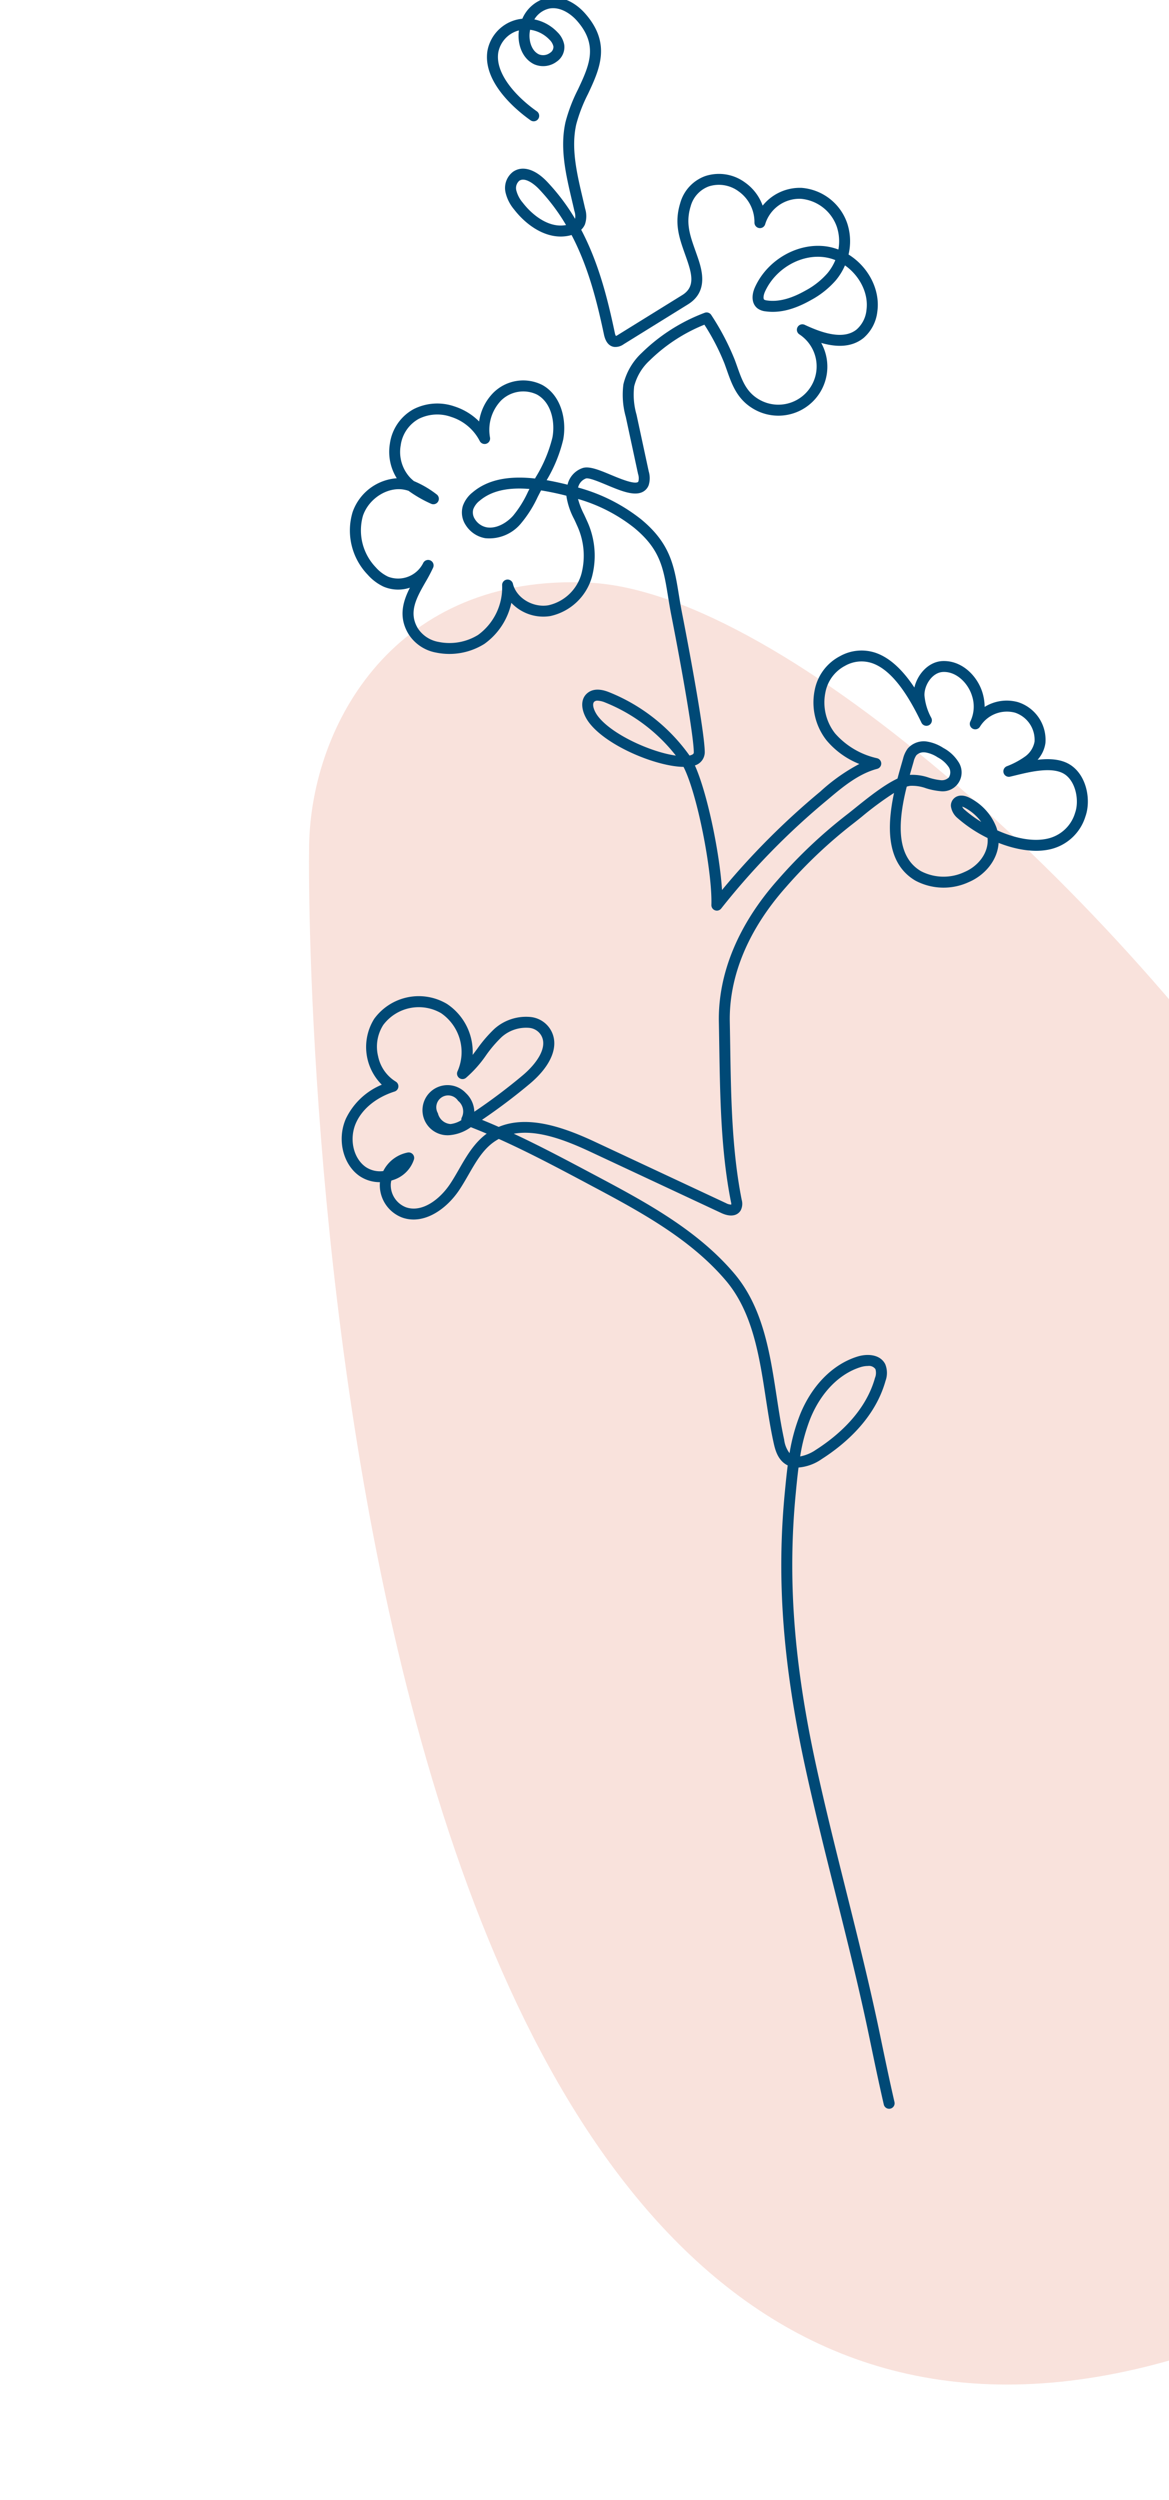 <svg xmlns="http://www.w3.org/2000/svg" xmlns:xlink="http://www.w3.org/1999/xlink" width="239" height="511" viewBox="0 0 239 511">
  <defs>
    <style>
      .cls-1 {
        fill: #fff;
        stroke: #707070;
      }

      .cls-2 {
        clip-path: url(#clip-path);
      }

      .cls-3 {
        fill: #f4c5b9;
        opacity: 0.497;
      }

      .cls-4 {
        fill: #004976;
        stroke: #004976;
        stroke-width: 0.2px;
      }
    </style>
    <clipPath id="clip-path">
      <rect id="Rectangle_1095" data-name="Rectangle 1095" class="cls-1" width="239" height="511" transform="translate(-5076 3718)"/>
    </clipPath>
  </defs>
  <g id="Groupe_de_masques_51" data-name="Groupe de masques 51" class="cls-2" transform="translate(5076 -3718)">
    <g id="illu_rose" transform="translate(-5076.325 3717.527)">
      <path id="Tracé_1309" data-name="Tracé 1309" class="cls-3" d="M65.889,304.46C90.127,299.32,416.424,220.943,327.5,62.348,239.075-67.079,138.315,37.211,89.409,87.539S-6.277,221.414.693,260.6,41.65,309.6,65.889,304.46Z" transform="translate(375 177.52) rotate(103)"/>
      <path id="Tracé_1372" data-name="Tracé 1372" class="cls-4" d="M663.915,517.024a14.045,14.045,0,0,1,7.432-6.962,10.768,10.768,0,0,1-1.658-13.428,11.168,11.168,0,0,1,14.764-3.026,11.682,11.682,0,0,1,5.166,10.648c.38-.48.751-.978,1.133-1.486a27.3,27.3,0,0,1,3.532-4.108,9.609,9.609,0,0,1,7.367-2.366,5.3,5.3,0,0,1,3.9,2.477c1.893,3.1.314,7.215-4.218,11.013a119.971,119.971,0,0,1-9.89,7.444q1.825.738,3.624,1.533c6.056-2.562,13.559.19,19.629,3.026l26.81,12.54a2.3,2.3,0,0,0,1.207.3,1.669,1.669,0,0,0-.057-.651c-2.05-10.317-2.223-21.273-2.391-31.869-.026-1.625-.051-3.24-.084-4.843-.2-9.909,3.959-19.954,12.03-29.048A99.847,99.847,0,0,1,766.184,455c.484-.37,1.078-.847,1.746-1.384,2.609-2.1,5.968-4.8,8.757-6.09.333-1.274.676-2.46.978-3.508l.165-.572a5.806,5.806,0,0,1,.933-2.058,4.245,4.245,0,0,1,3.792-1.409,8.457,8.457,0,0,1,3.359,1.3,8.085,8.085,0,0,1,3.014,2.756,3.765,3.765,0,0,1-3.618,5.89,13.816,13.816,0,0,1-2.842-.584,8.412,8.412,0,0,0-3.283-.5,4.019,4.019,0,0,0-.778.186c-1.6,6.4-2.564,14.19,2.938,17.438a10.137,10.137,0,0,0,9.027.165c2.732-1.16,5.061-3.916,4.741-7.091a28.013,28.013,0,0,1-6.191-4.1,3.744,3.744,0,0,1-1.3-2.352,1.921,1.921,0,0,1,.525-1.429c.743-.794,1.98-.833,3.3-.1a11.232,11.232,0,0,1,5.249,5.819c.088.247.163.492.227.737,3.463,1.562,7.379,2.489,10.633,1.652a7.69,7.69,0,0,0,5.458-5.3c.839-2.368.231-6.168-1.983-7.838-2.454-1.848-7.248-.678-10.421.1l-1,.241a1.02,1.02,0,0,1-.635-1.932,16.681,16.681,0,0,0,3.781-2.015,4.906,4.906,0,0,0,1.968-3.1,5.949,5.949,0,0,0-4.063-6.031,6.565,6.565,0,0,0-7.279,2.9,1.021,1.021,0,0,1-1.784-.992,7.092,7.092,0,0,0,.325-5.3c-.759-2.5-3.158-5.07-6.031-4.933-2.238.108-3.92,2.707-3.877,4.871a11.739,11.739,0,0,0,1.419,4.674,1.021,1.021,0,0,1-1.84.886c-2.183-4.522-5.617-10.711-10.213-12.246a6.9,6.9,0,0,0-5.556.574,7.839,7.839,0,0,0-4.061,5.509,10.345,10.345,0,0,0,2,8.457,16.183,16.183,0,0,0,8.645,5.106,1.02,1.02,0,0,1,.008,1.976c-3.906,1.027-7.246,3.853-10.192,6.344a148.071,148.071,0,0,0-21.746,22.238,1.021,1.021,0,0,1-1.825-.659c.214-6.783-2.879-22.82-5.735-28.329-5.533-.041-15.789-4.273-19.345-9.079-1.36-1.833-2.023-4.451-.265-5.86,1.521-1.223,3.644-.39,4.345-.114A37,37,0,0,1,733.994,442.8c.016.022.031.045.045.067a3.452,3.452,0,0,0,.361-.1c.659-.219.657-.517.657-.713-.014-3.1-2.318-16.383-4.582-27.908-.276-1.4-.488-2.709-.69-3.947-.945-5.809-1.568-9.645-6.985-14.1a33.427,33.427,0,0,0-11.65-5.935,15.449,15.449,0,0,0,1.268,3.324c.2.429.4.855.59,1.286a16.8,16.8,0,0,1,1.019,11.468,11.253,11.253,0,0,1-8.43,7.9,8.89,8.89,0,0,1-8-2.812,13.825,13.825,0,0,1-5.523,8.524,13.383,13.383,0,0,1-9.766,1.756,8.353,8.353,0,0,1-5.58-3.726c-2.144-3.53-1.109-6.727.392-9.623a7.5,7.5,0,0,1-5.527-.114,9.883,9.883,0,0,1-3.234-2.428,12.938,12.938,0,0,1-3.069-12.683,10.245,10.245,0,0,1,9.114-6.872,10.089,10.089,0,0,1-1.484-7.136,9.41,9.41,0,0,1,4.786-6.983,10.587,10.587,0,0,1,8.314-.551,12.4,12.4,0,0,1,5.119,3.189,10.333,10.333,0,0,1,2.96-6.068,8.562,8.562,0,0,1,9.821-1.529c3.945,2.176,4.961,7.264,4.237,11.072a29.264,29.264,0,0,1-3.444,8.383c.3.051.607.108.915.167q1.865.361,3.589.8a4.624,4.624,0,0,1,3.132-3.457c1.335-.363,3.334.468,5.639,1.429,1.925.8,4.567,1.893,5.511,1.5a.407.407,0,0,0,.237-.261,3,3,0,0,0-.086-1.578l-2.5-11.624a16.551,16.551,0,0,1-.484-6.644,12.773,12.773,0,0,1,3.7-6.336,36.794,36.794,0,0,1,12.847-8.189,1.026,1.026,0,0,1,1.235.417,51.328,51.328,0,0,1,4.786,9.129c.182.482.351.962.519,1.433.959,2.715,1.788,5.059,4.308,6.617a7.929,7.929,0,0,0,8.533-13.365,1.021,1.021,0,0,1,.994-1.778c3.244,1.519,7.889,3.263,10.739.925a6.178,6.178,0,0,0,2.027-3.987c.5-3.528-1.472-7.236-4.533-9.323a12.378,12.378,0,0,1-1.893,3.122,18.042,18.042,0,0,1-5.094,4.047c-3.4,1.921-6.393,2.667-9.194,2.275a3.255,3.255,0,0,1-1.57-.568c-1.129-.847-1.313-2.493-.482-4.3,2.587-5.629,8.91-9.137,14.741-8.163a11.431,11.431,0,0,1,2.266.631,9.536,9.536,0,0,0-.292-4.782,8.673,8.673,0,0,0-7.411-5.819,7.423,7.423,0,0,0-7.426,5.227,1.012,1.012,0,0,1-1.131.751,1.025,1.025,0,0,1-.878-1.035,7.787,7.787,0,0,0-3.271-6.442,6.856,6.856,0,0,0-6.156-1.047,6.094,6.094,0,0,0-3.81,4.145c-1.055,3.438-.161,5.952.968,9.133l.292.833c.962,2.742,2.568,7.336-1.774,10.027L720.557,358.6a2.755,2.755,0,0,1-1.911.525c-.99-.167-1.648-.99-1.958-2.442-1.392-6.578-3.158-13.78-6.67-20.448-.126.041-.253.075-.386.108-4.537,1.1-8.83-2.013-11.346-5.286a8.151,8.151,0,0,1-1.729-3.459,4.059,4.059,0,0,1,1.482-4.071c1.858-1.309,4.424-.557,6.858,2.009a42.722,42.722,0,0,1,5.837,7.787,3.378,3.378,0,0,0-.092-1.9c-.165-.743-.343-1.492-.521-2.25-1.227-5.231-2.5-10.637-1.276-15.964a33.117,33.117,0,0,1,2.53-6.578c2.275-4.849,4.239-9.035-.21-14.108-1.321-1.509-3.514-2.973-5.758-2.556a4.887,4.887,0,0,0-3.205,2.393,8.882,8.882,0,0,1,4.794,2.6,4.746,4.746,0,0,1,1.378,2.552,3.5,3.5,0,0,1-1.519,3.334,4.511,4.511,0,0,1-4.5.519c-2.528-1.231-3.365-4.235-3.071-6.662.012-.1.022-.2.039-.3l-.035.01a5.861,5.861,0,0,0-4.392,4.555c-.741,4.353,3.606,9.153,7.918,12.191a1.021,1.021,0,0,1-1.176,1.67c-2.338-1.65-9.886-7.546-8.755-14.2a7.953,7.953,0,0,1,5.937-6.2,7.777,7.777,0,0,1,1.149-.18,7.263,7.263,0,0,1,5.061-4.279c2.611-.49,5.48.713,7.673,3.216,5.327,6.078,2.885,11.285.523,16.32a31.578,31.578,0,0,0-2.387,6.17c-1.117,4.863.1,10.037,1.274,15.039.18.764.357,1.521.527,2.27a5.075,5.075,0,0,1-.043,3.189,3.22,3.22,0,0,1-.786,1.084c3.636,6.883,5.449,14.268,6.879,21.009a2.512,2.512,0,0,0,.294.853,1.978,1.978,0,0,0,.5-.249l13.153-8.147c2.734-1.691,2.072-4.335.925-7.616l-.292-.825c-1.207-3.4-2.246-6.329-.992-10.415a8.087,8.087,0,0,1,5.092-5.476,8.881,8.881,0,0,1,7.987,1.3A9.739,9.739,0,0,1,749,330.557,9.672,9.672,0,0,1,757,326.818a10.646,10.646,0,0,1,9.239,7.205,11.659,11.659,0,0,1,.239,6.368c3.985,2.43,6.542,7.081,5.9,11.628a8.24,8.24,0,0,1-2.754,5.284c-2.528,2.068-5.813,1.846-8.828.943a9.916,9.916,0,0,1-13.806,13.431c-3.132-1.934-4.165-4.851-5.162-7.673q-.242-.692-.5-1.4a46.289,46.289,0,0,0-4.165-8.042,34.261,34.261,0,0,0-11.326,7.391,10.847,10.847,0,0,0-3.167,5.309,14.773,14.773,0,0,0,.478,5.821l2.5,11.624a4.717,4.717,0,0,1-.01,2.746,2.446,2.446,0,0,1-1.339,1.4c-1.74.739-4.341-.343-7.1-1.494-1.544-.643-3.651-1.533-4.316-1.341a2.671,2.671,0,0,0-1.695,2.025,35.836,35.836,0,0,1,12.91,6.48c6.011,4.943,6.758,9.535,7.7,15.348.2,1.219.408,2.505.678,3.881,1.59,8.087,4.6,24.411,4.62,28.294a2.729,2.729,0,0,1-2.054,2.658c2.579,5.658,5.153,18.165,5.6,25.789a152.878,152.878,0,0,1,20.264-20.323,37.8,37.8,0,0,1,8.134-5.713,16.755,16.755,0,0,1-6.86-4.869,12.435,12.435,0,0,1-2.413-10.162,9.833,9.833,0,0,1,5.123-6.9,8.925,8.925,0,0,1,7.14-.7c3.277,1.094,5.954,4.039,8.071,7.273.547-2.74,2.779-5.421,5.69-5.562,3.981-.167,7.073,3.061,8.085,6.376a10.152,10.152,0,0,1,.443,3.079,8.446,8.446,0,0,1,6.936-1.049,7.991,7.991,0,0,1,5.494,8.23,6.374,6.374,0,0,1-1.77,3.577c2.644-.345,5.319-.233,7.281,1.247,3.059,2.307,3.771,7.064,2.679,10.151a9.747,9.747,0,0,1-6.877,6.6c-3.281.845-7.211.171-10.882-1.29-.149,3.655-2.862,6.713-6.015,8.053a12.177,12.177,0,0,1-10.862-.288c-6.117-3.61-5.686-11.47-4.259-18.047a67.05,67.05,0,0,0-6.838,5.029c-.682.549-1.291,1.037-1.785,1.415a97.922,97.922,0,0,0-13.69,12.945c-7.724,8.7-11.705,18.263-11.515,27.651.033,1.6.057,3.224.084,4.853.165,10.5.337,21.367,2.35,31.5a2.847,2.847,0,0,1-.2,2.109c-.676,1.109-2.1,1.288-3.816.492l-26.812-12.538c-5.274-2.466-11.091-4.657-15.991-3.622,5.474,2.542,10.8,5.372,16.016,8.142l.508.27c10.37,5.509,21.093,11.2,28.762,20.219,5.888,6.919,7.305,16.166,8.675,25.107.472,3.081.919,5.99,1.535,8.824a5.756,5.756,0,0,0,1.27,3.006,37.9,37.9,0,0,1,2.215-8.187c2.407-5.876,6.632-10.137,11.593-11.689,2.095-.659,4.643-.445,5.607,1.509a4.631,4.631,0,0,1,.049,3.314c-2.146,7.656-8.247,12.885-12.989,15.923a9.545,9.545,0,0,1-4.792,1.731c-.239,1.819-.415,3.642-.586,5.447-1.686,17.549-.378,34.785,4.239,55.894,1.848,8.445,3.982,16.977,6.046,25.228,2.405,9.631,4.9,19.588,6.952,29.487.929,4.477,1.89,9.108,2.956,13.755a1.019,1.019,0,0,1-.768,1.223.965.965,0,0,1-.227.027,1.018,1.018,0,0,1-.994-.792c-1.072-4.669-2.034-9.31-2.967-13.8-2.046-9.858-4.531-19.795-6.936-29.405-2.068-8.265-4.206-16.814-6.058-25.287-4.663-21.326-5.982-38.758-4.279-56.525.18-1.868.361-3.759.61-5.649a4.139,4.139,0,0,1-.78-.474c-1.462-1.125-1.878-3.036-2.154-4.3-.635-2.9-1.1-5.974-1.562-8.949-1.325-8.661-2.7-17.616-8.21-24.092-7.419-8.72-17.967-14.323-28.168-19.742l-.5-.27c-5.786-3.075-11.717-6.225-17.808-8.955a10.416,10.416,0,0,0-1.125.7c-2.238,1.609-3.647,4.057-5.137,6.648-.613,1.066-1.227,2.132-1.9,3.14-2.6,3.9-7.189,7.15-11.548,5.6a6.976,6.976,0,0,1-4.5-6.985c.006-.086.014-.169.024-.255l-.088,0a7.263,7.263,0,0,1-4.173-1.262C663.3,526.236,662.1,521.154,663.915,517.024Zm119.1-69.65a11.979,11.979,0,0,0,2.424.512,2.128,2.128,0,0,0,1.742-.6,2.077,2.077,0,0,0-.023-2.232,6.307,6.307,0,0,0-2.295-2.027,6.62,6.62,0,0,0-2.538-1.019,2.864,2.864,0,0,0-.323-.018,2.1,2.1,0,0,0-1.643.67,3.919,3.919,0,0,0-.57,1.352l-.165.574c-.2.7-.419,1.441-.633,2.223A10.189,10.189,0,0,1,783.018,447.374Zm7.438,5.974c-.459-.255-.778-.29-.792-.353a1.744,1.744,0,0,0,.617.925,24.528,24.528,0,0,0,3.789,2.717A10.019,10.019,0,0,0,790.456,453.348Zm-73.547-21.522a4.716,4.716,0,0,0-1.621-.394,1.086,1.086,0,0,0-.7.2c-.707.568-.059,2.127.629,3.052,2.873,3.879,11.244,7.6,16.3,8.206A34.888,34.888,0,0,0,716.909,431.826Zm-6.335-37.466a14.585,14.585,0,0,1-1.537-4.5c-.01-.1-.02-.2-.026-.294q-1.8-.469-3.771-.849c-.533-.1-1.051-.194-1.56-.272-.067.127-.135.255-.2.384l-.512.994a24.11,24.11,0,0,1-3.367,5.357,8.315,8.315,0,0,1-7.271,3.046,5.821,5.821,0,0,1-3.936-2.664,4.56,4.56,0,0,1-.549-3.828,6.056,6.056,0,0,1,1.97-2.713c2.956-2.5,7.134-3.424,12.74-2.787.055-.1.108-.2.161-.3a28.6,28.6,0,0,0,3.436-8.159c.59-3.108-.163-7.217-3.216-8.9a6.568,6.568,0,0,0-7.422,1.213,8.783,8.783,0,0,0-2.313,7.7,1.02,1.02,0,0,1-1.923.613,10.042,10.042,0,0,0-5.891-4.961,8.558,8.558,0,0,0-6.723.412,7.4,7.4,0,0,0-3.728,5.5,7.833,7.833,0,0,0,1.954,6.662,9.463,9.463,0,0,0,.788.723,20.382,20.382,0,0,1,4.629,2.7,1.02,1.02,0,0,1-1.035,1.75,25.757,25.757,0,0,1-4.59-2.638,6.938,6.938,0,0,0-.809-.218c-3.45-.721-7.414,1.746-8.647,5.37a11.01,11.01,0,0,0,2.634,10.637,7.866,7.866,0,0,0,2.563,1.946,5.823,5.823,0,0,0,7.281-2.8,1.021,1.021,0,1,1,1.866.829,33.516,33.516,0,0,1-1.574,2.973c-1.821,3.193-3.544,6.211-1.521,9.543a6.46,6.46,0,0,0,4.269,2.791,11.212,11.212,0,0,0,8.181-1.452,12.083,12.083,0,0,0,4.947-10.239,1.021,1.021,0,0,1,.886-1.043,1.007,1.007,0,0,1,.135-.008,1.021,1.021,0,0,1,.992.786c.69,2.93,4.124,5.023,7.372,4.469a9.172,9.172,0,0,0,6.82-6.478,14.734,14.734,0,0,0-.939-10.06C710.957,395.179,710.765,394.769,710.573,394.361Zm-9.059-6.184c-4.6-.406-8.01.392-10.382,2.4a4.1,4.1,0,0,0-1.349,1.785,2.561,2.561,0,0,0,.343,2.128,3.733,3.733,0,0,0,2.513,1.719c2.121.327,4.2-1.021,5.443-2.4a22.224,22.224,0,0,0,3.065-4.919Zm60.48-47.334c-4.923-.839-10.331,2.181-12.548,7-.376.815-.439,1.593-.145,1.811a1.636,1.636,0,0,0,.625.18c2.323.329,4.914-.337,7.908-2.03a16.02,16.02,0,0,0,4.529-3.579,10.445,10.445,0,0,0,1.664-2.793A9.2,9.2,0,0,0,761.994,340.843Zm-58.579-13.906c-1.227-1.3-3.071-2.54-4.2-1.742a2.084,2.084,0,0,0-.647,2.04,6.327,6.327,0,0,0,1.339,2.573c2.095,2.726,5.578,5.337,9.088,4.584A40.683,40.683,0,0,0,703.415,326.937Zm-1.995-32.643a5.966,5.966,0,0,0-.114.643c-.2,1.656.323,3.8,1.938,4.584a2.449,2.449,0,0,0,2.405-.331,1.516,1.516,0,0,0,.708-1.388,2.846,2.846,0,0,0-.843-1.446A6.812,6.812,0,0,0,701.42,294.293Zm58.557,290.442c4.443-2.846,10.152-7.718,12.124-14.753a2.851,2.851,0,0,0,.088-1.86,1.7,1.7,0,0,0-1.625-.708,5.428,5.428,0,0,0-1.541.243c-4.38,1.37-8.136,5.2-10.313,10.515a36.307,36.307,0,0,0-2.125,7.959A8.637,8.637,0,0,0,759.977,584.736Zm-92.158-57.812a5.312,5.312,0,0,0,3.72.847,7,7,0,0,1,4.959-3.785,1.02,1.02,0,0,1,1.149,1.3,6.429,6.429,0,0,1-4.212,4.13c-.131.045-.261.086-.394.125a4.092,4.092,0,0,0-.131.737,4.95,4.95,0,0,0,3.15,4.89c3.33,1.182,7.005-1.566,9.167-4.81.647-.972,1.237-2,1.827-3.026,1.533-2.667,3.12-5.423,5.719-7.287l.047-.033q-1.721-.738-3.461-1.417a8.477,8.477,0,0,1-4.006,1.611,5.024,5.024,0,1,1,2.922-8.408,5.362,5.362,0,0,1,1.715,3.94,117.427,117.427,0,0,0,10.025-7.524c2.85-2.385,5.341-5.841,3.789-8.383a3.276,3.276,0,0,0-2.456-1.519,7.614,7.614,0,0,0-5.706,1.866,25.385,25.385,0,0,0-3.259,3.812,24.011,24.011,0,0,1-4.073,4.565,1.022,1.022,0,0,1-1.562-1.235,9.761,9.761,0,0,0-3.385-11.987,9.175,9.175,0,0,0-11.981,2.434,8.343,8.343,0,0,0-1.056,6.505,8.036,8.036,0,0,0,3.632,5.2,1.022,1.022,0,0,1-.2,1.856c-3.777,1.2-6.683,3.573-7.971,6.509C664.346,521.12,665.241,525.107,667.819,526.924Zm19.027-13.667a2.524,2.524,0,0,0-4.3,2.64,2.967,2.967,0,0,0,2.679,2.274,5.421,5.421,0,0,0,2.309-.843,1.019,1.019,0,0,1,.13-.657A2.889,2.889,0,0,0,686.846,513.257Z" transform="translate(-592.786 -287.848)"/>
    </g>
  </g>
</svg>
